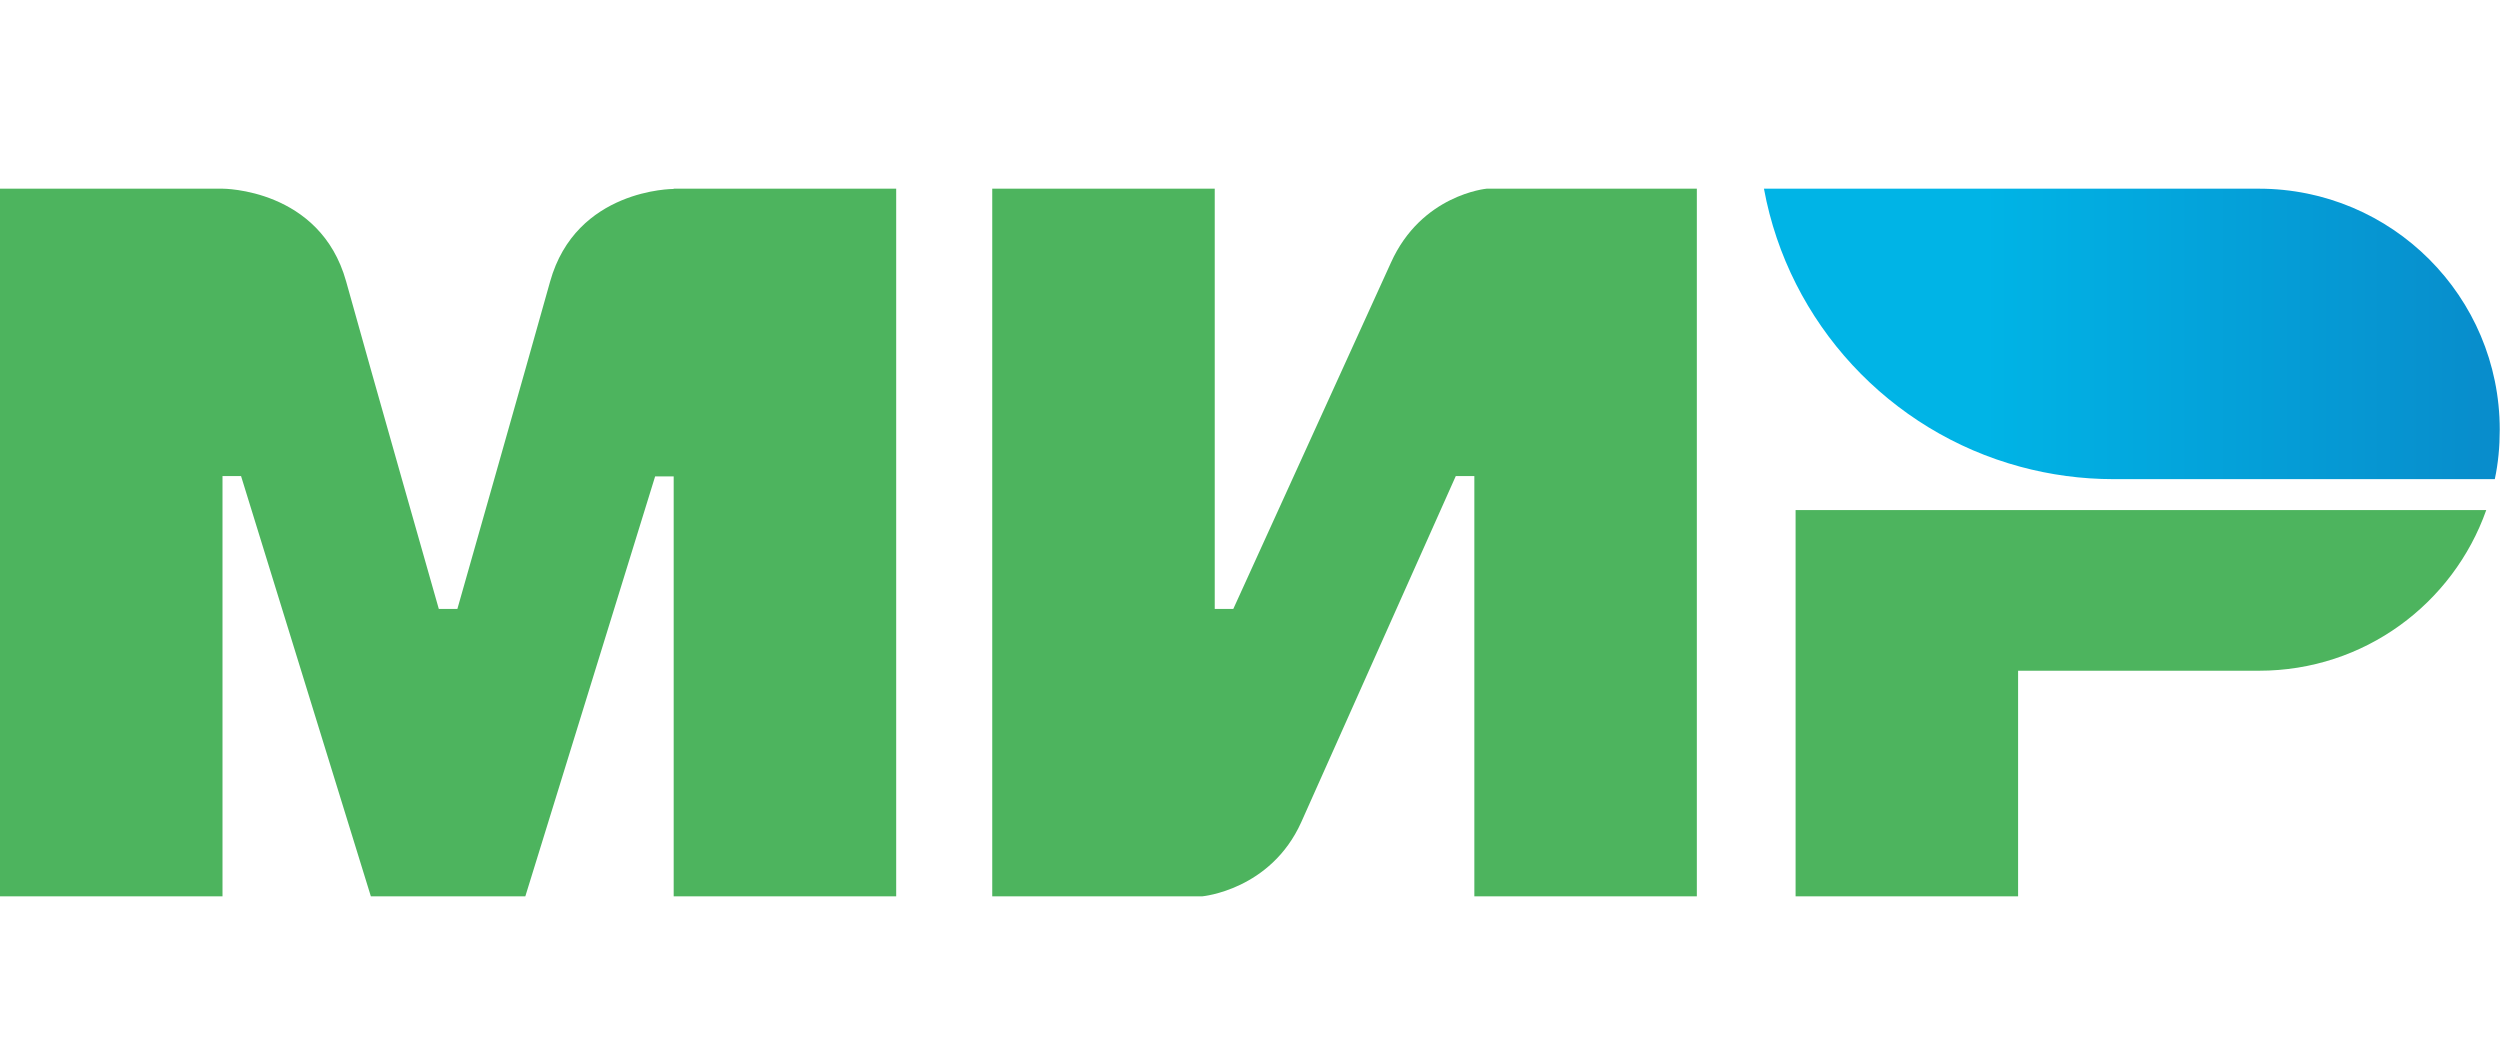 <svg width="38" height="16" viewBox="0 0 38 16" fill="none" xmlns="http://www.w3.org/2000/svg">
<g clip-path="url(#clip0_407_46)">
<path fill-rule="evenodd" clip-rule="evenodd" d="M10.24 2.868V2.872C10.235 2.872 8.755 2.868 8.361 4.282C7.999 5.578 6.98 9.157 6.952 9.256H6.67C6.67 9.256 5.627 5.597 5.261 4.277C4.866 2.863 3.382 2.868 3.382 2.868H0V13.624H3.382V7.236H3.523H3.664L5.637 13.624H7.985L9.958 7.241H10.24V13.624H13.622V2.868H10.24Z" fill="#4DB45E"/>
<path fill-rule="evenodd" clip-rule="evenodd" d="M22.598 2.868C22.598 2.868 21.606 2.957 21.141 3.995L18.746 9.256H18.464V2.868H15.082V13.624H18.276C18.276 13.624 19.314 13.53 19.779 12.497L22.128 7.236H22.41V13.624H25.792V2.868H22.598Z" fill="#4DB45E"/>
<path fill-rule="evenodd" clip-rule="evenodd" d="M27.293 7.753V13.624H30.675V10.195H34.339C35.936 10.195 37.288 9.176 37.791 7.753H27.293Z" fill="#4DB45E"/>
<path fill-rule="evenodd" clip-rule="evenodd" d="M34.333 2.868H26.812C27.188 4.916 28.724 6.56 30.711 7.095C31.162 7.217 31.637 7.283 32.125 7.283H37.921C37.973 7.039 37.996 6.79 37.996 6.531C37.996 4.507 36.357 2.868 34.333 2.868Z" fill="url(#paint0_linear_407_46)"/>
</g>
<defs>
<linearGradient id="paint0_linear_407_46" x1="26.813" y1="5.075" x2="37.996" y2="5.075" gradientUnits="userSpaceOnUse">
<stop offset="0.3" stop-color="#00B4E6"/>
<stop offset="1" stop-color="#088CCB"/>
</linearGradient>
<clipPath id="clip0_407_46">
<rect width="38" height="10.757" fill="white" transform="translate(0 2.868)"/>
</clipPath>
</defs>
</svg>
